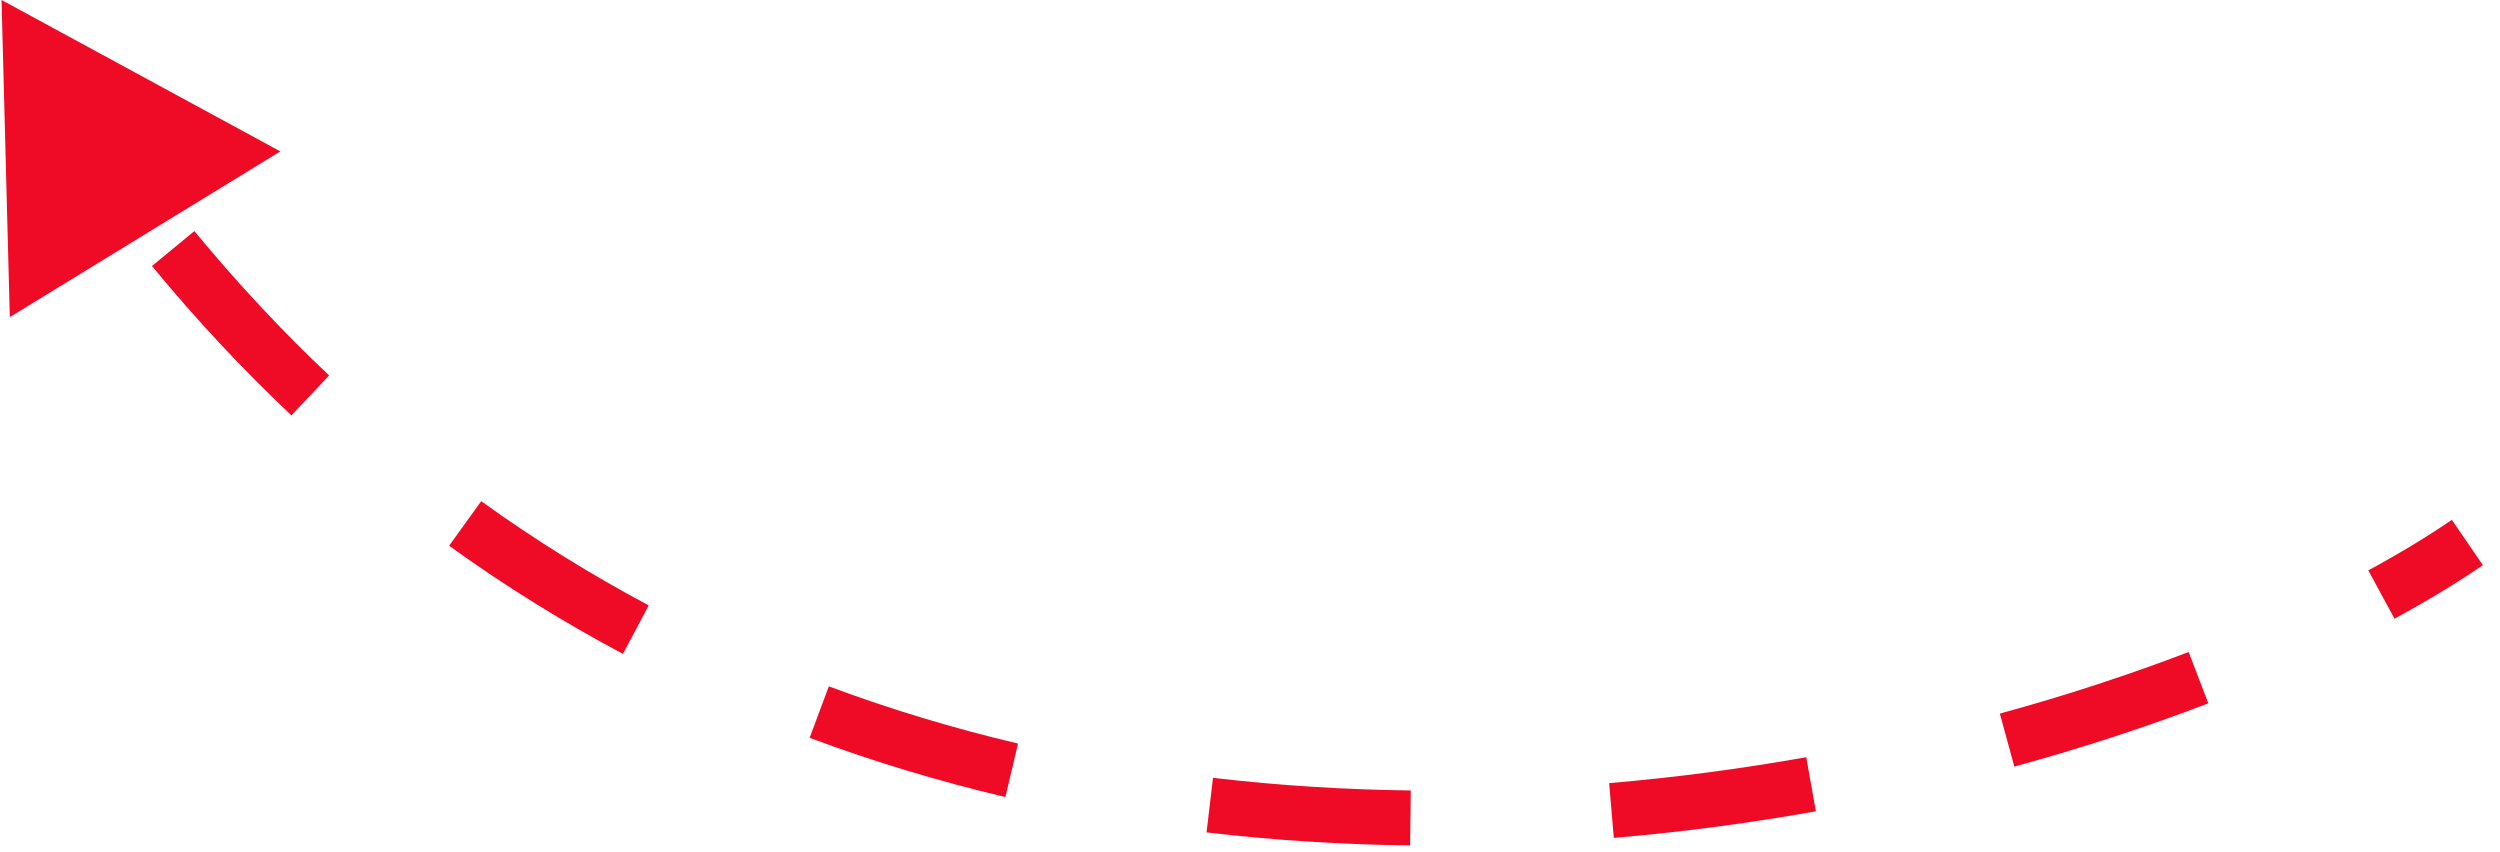 <?xml version="1.0" encoding="UTF-8"?> <svg xmlns="http://www.w3.org/2000/svg" width="91" height="31" viewBox="0 0 91 31" fill="none"><path d="M0.056 -0L10.204 5.511L0.357 11.543L0.056 -0ZM6.303 9.047L7.074 8.411C8.649 10.32 10.287 12.069 11.98 13.666L11.293 14.394L10.607 15.121C8.853 13.465 7.158 11.656 5.531 9.683L6.303 9.047ZM16.931 19.054L17.516 18.243C19.5 19.672 21.538 20.932 23.614 22.037L23.145 22.919L22.675 23.802C20.521 22.656 18.406 21.349 16.347 19.866L16.931 19.054ZM29.82 25.92L30.169 24.983C32.443 25.831 34.745 26.52 37.056 27.066L36.826 28.039L36.596 29.013C34.208 28.448 31.826 27.735 29.471 26.857L29.82 25.92ZM44.036 29.306L44.153 28.313C46.568 28.597 48.975 28.744 51.352 28.773L51.34 29.773L51.328 30.773C48.885 30.743 46.408 30.592 43.919 30.299L44.036 29.306ZM58.658 29.503L58.573 28.506C61.031 28.297 63.431 27.975 65.747 27.562L65.922 28.546L66.098 29.531C63.724 29.954 61.264 30.285 58.742 30.499L58.658 29.503ZM73.058 26.939L72.794 25.975C75.249 25.303 77.553 24.543 79.667 23.733L80.025 24.667L80.383 25.601C78.207 26.435 75.84 27.215 73.322 27.904L73.058 26.939ZM86.683 21.641L86.207 20.762C87.347 20.144 88.364 19.526 89.247 18.922L89.812 19.747L90.377 20.572C89.429 21.221 88.351 21.875 87.16 22.52L86.683 21.641Z" fill="#EF0A25"></path></svg> 